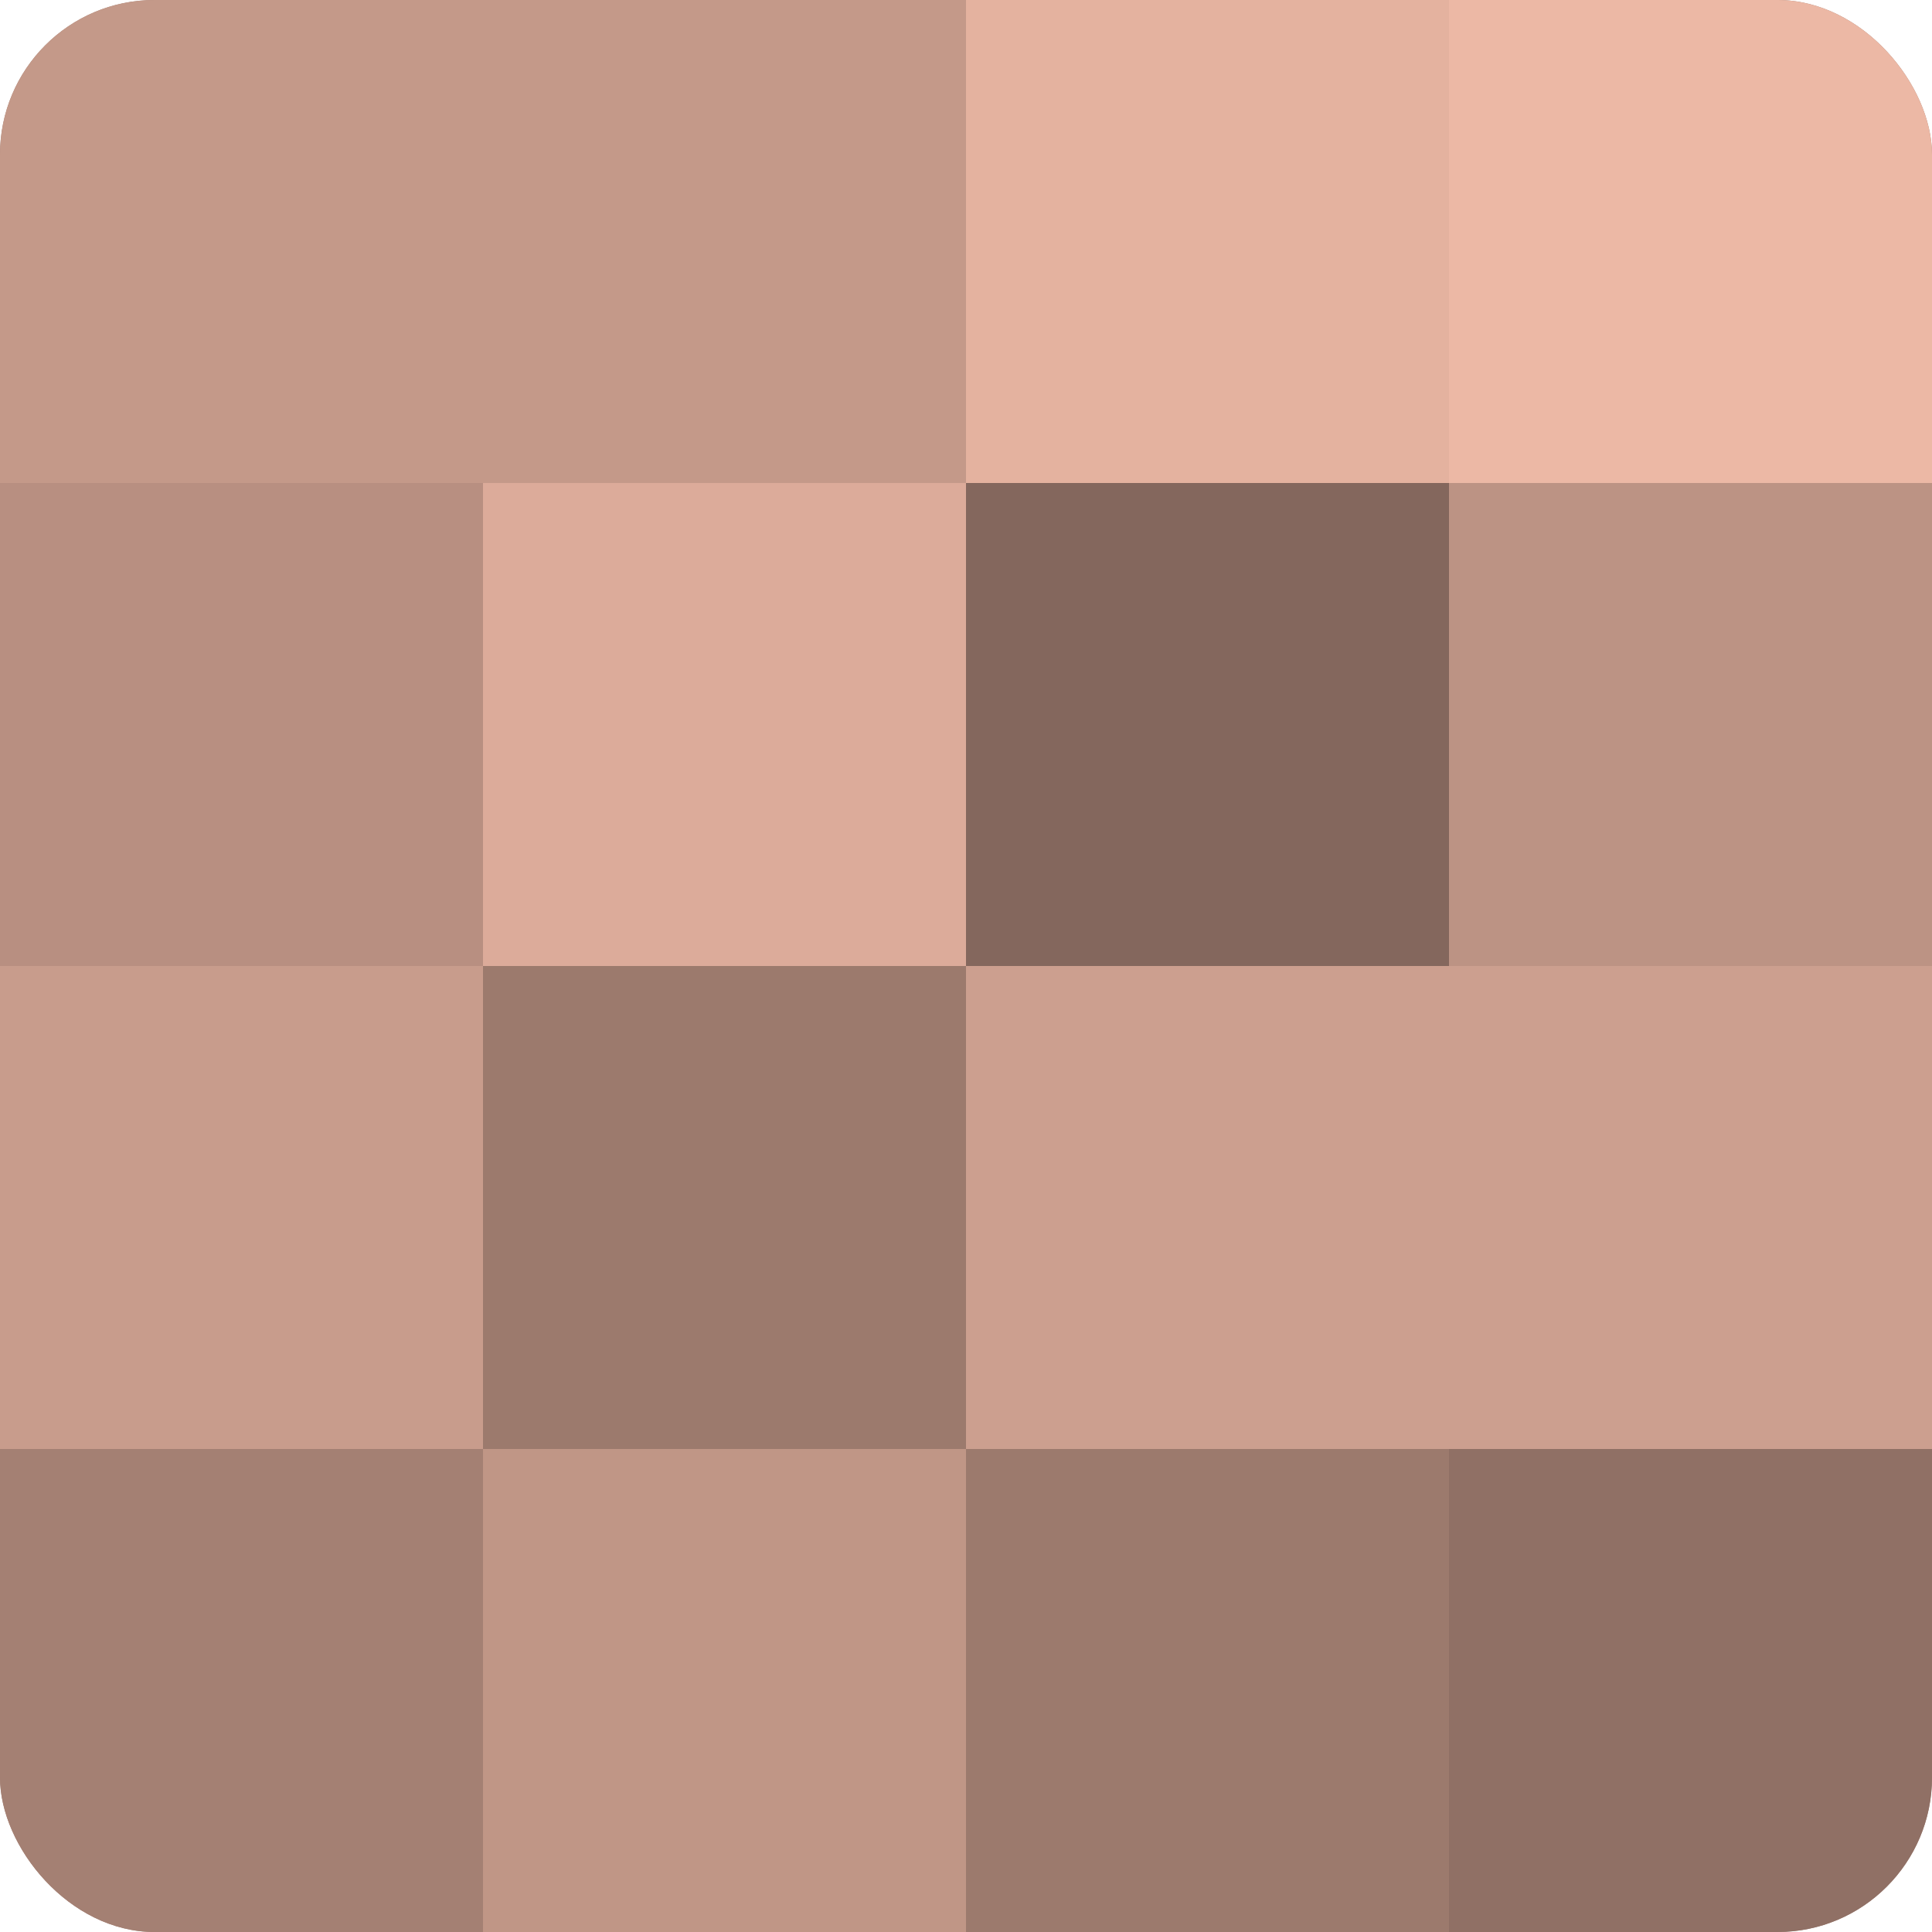 <?xml version="1.0" encoding="UTF-8"?>
<svg xmlns="http://www.w3.org/2000/svg" width="60" height="60" viewBox="0 0 100 100" preserveAspectRatio="xMidYMid meet"><defs><clipPath id="c" width="100" height="100"><rect width="100" height="100" rx="8" ry="8"/></clipPath></defs><g clip-path="url(#c)"><rect width="100" height="100" fill="#a07d70"/><rect width="25" height="25" fill="#c49989"/><rect y="25" width="25" height="25" fill="#b88f81"/><rect y="50" width="25" height="25" fill="#c89c8c"/><rect y="75" width="25" height="25" fill="#a48073"/><rect x="25" width="25" height="25" fill="#c49989"/><rect x="25" y="25" width="25" height="25" fill="#dcab9a"/><rect x="25" y="50" width="25" height="25" fill="#9c7a6d"/><rect x="25" y="75" width="25" height="25" fill="#c09686"/><rect x="50" width="25" height="25" fill="#e4b29f"/><rect x="50" y="25" width="25" height="25" fill="#84675d"/><rect x="50" y="50" width="25" height="25" fill="#cc9f8f"/><rect x="50" y="75" width="25" height="25" fill="#9c7a6d"/><rect x="75" width="25" height="25" fill="#ecb8a5"/><rect x="75" y="25" width="25" height="25" fill="#bc9384"/><rect x="75" y="50" width="25" height="25" fill="#cc9f8f"/><rect x="75" y="75" width="25" height="25" fill="#907065"/></g></svg>
